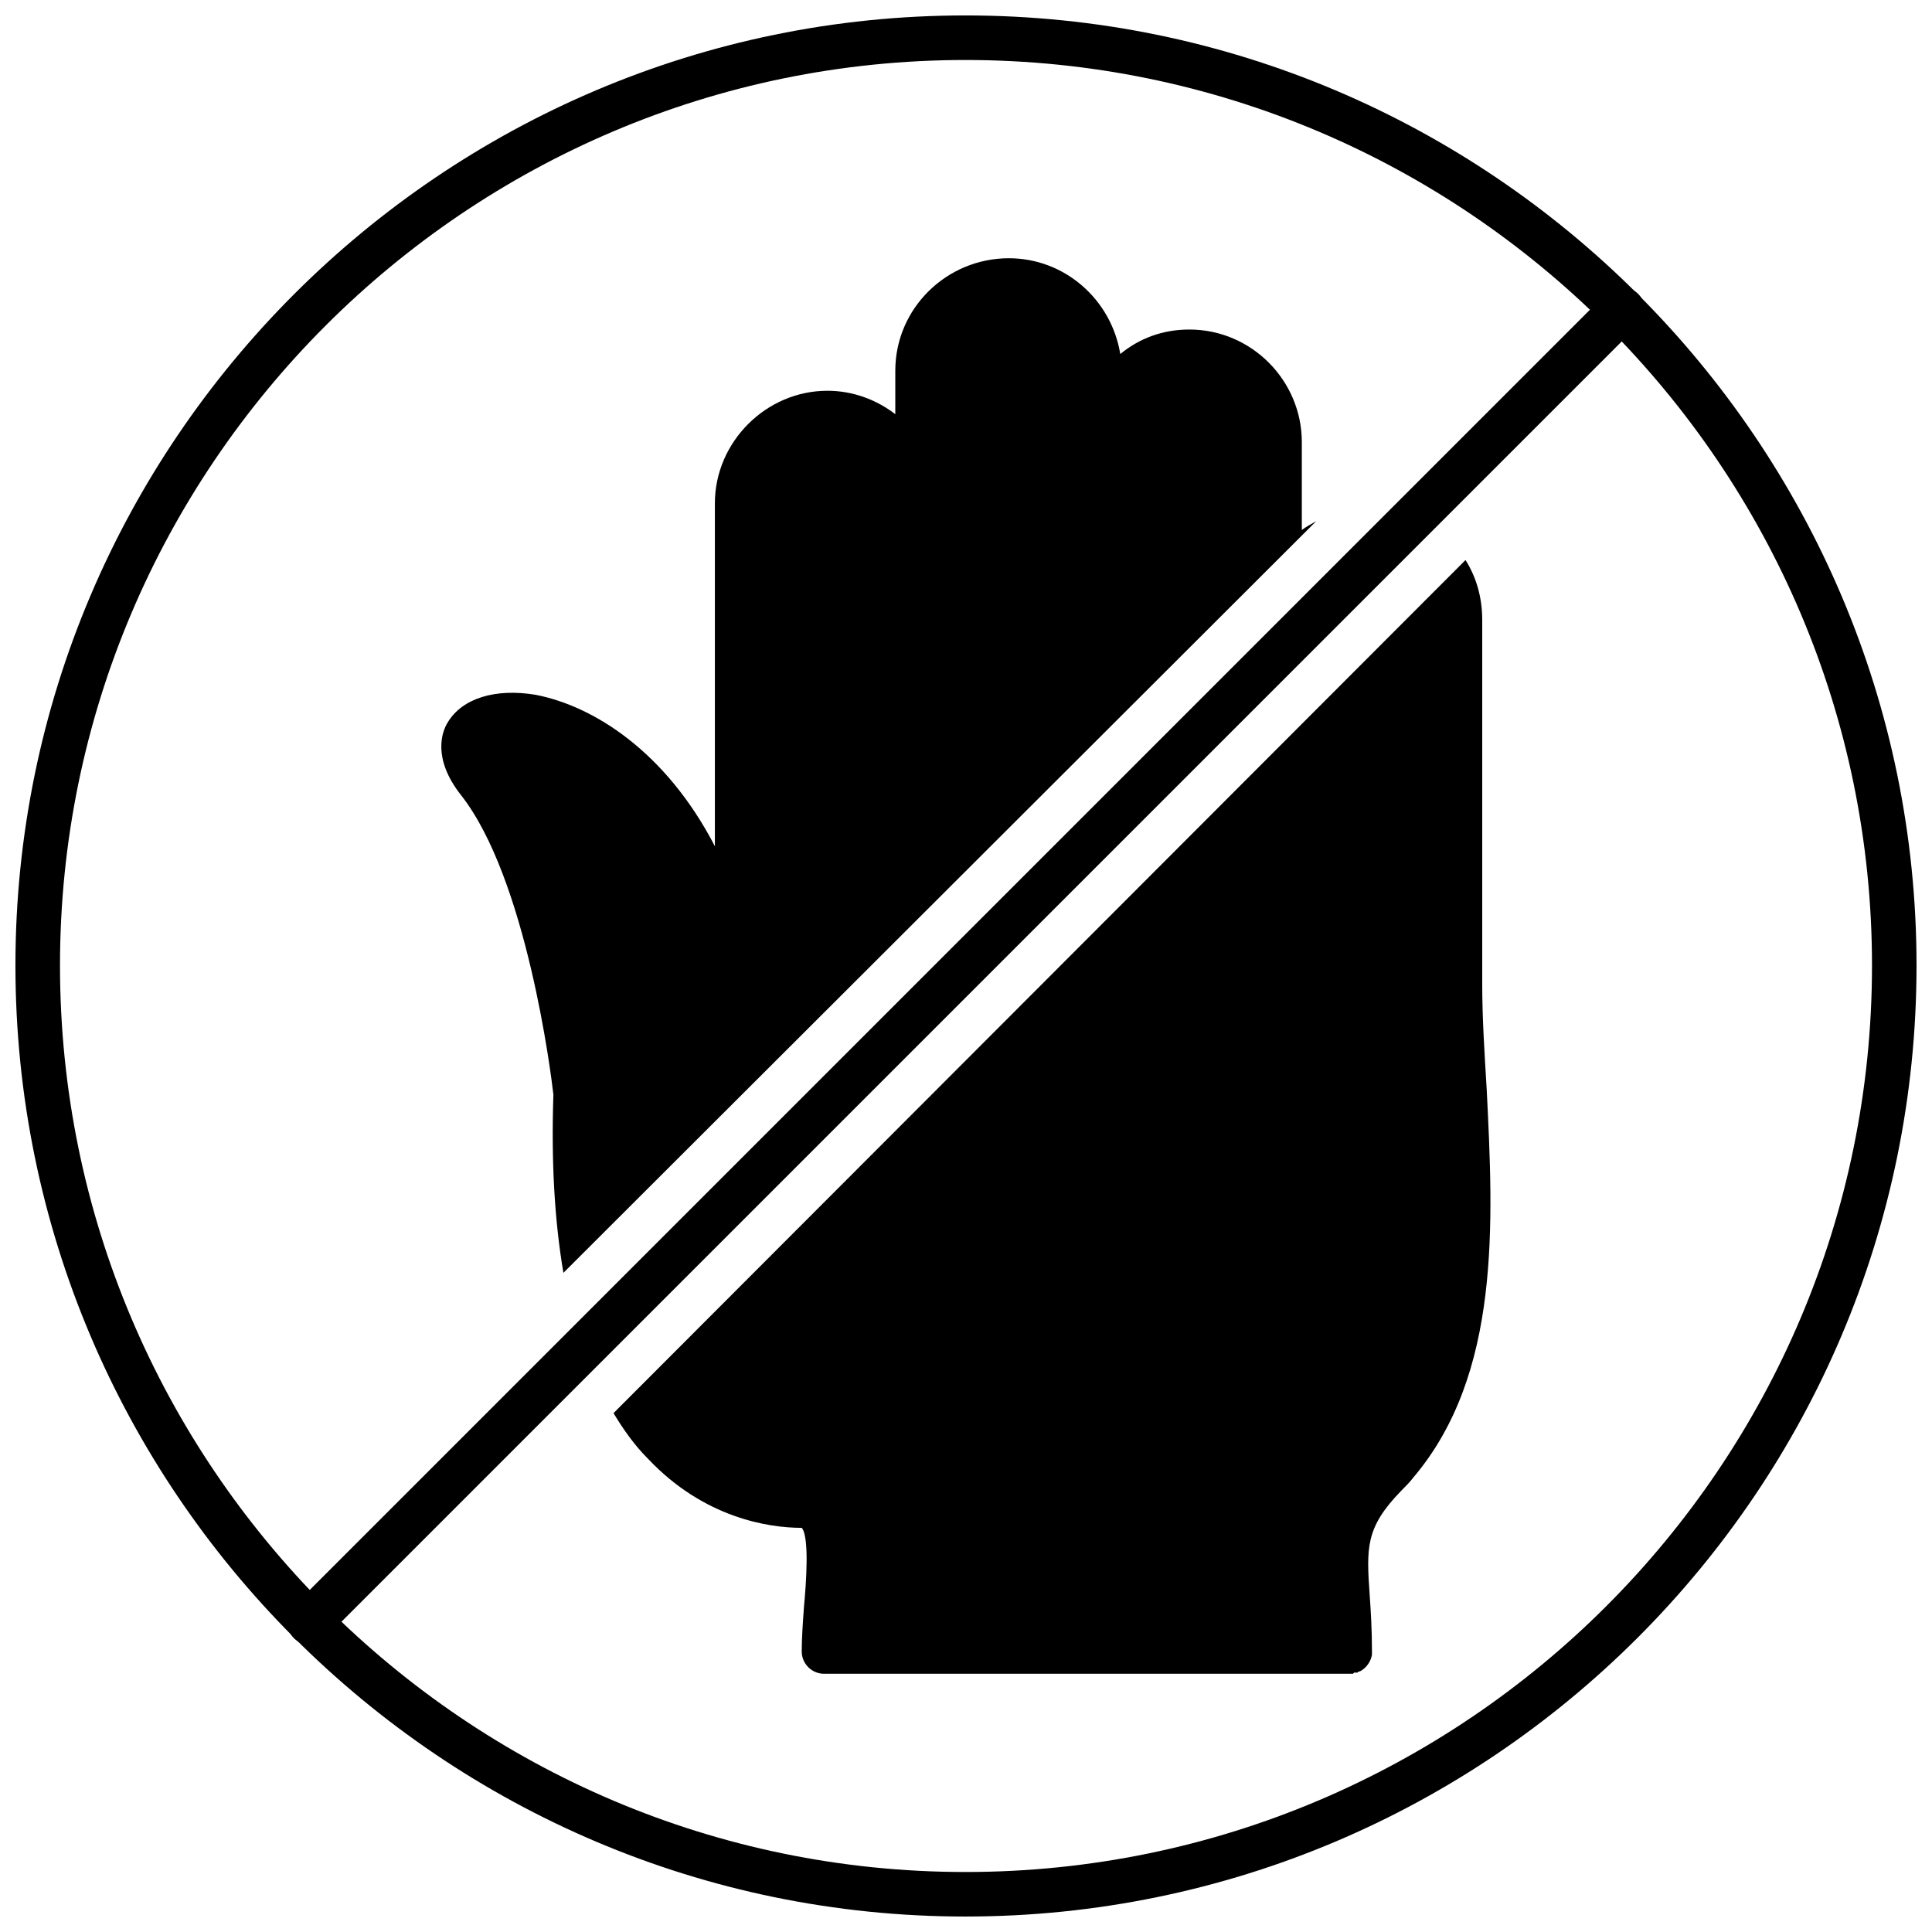 <?xml version="1.0" encoding="UTF-8"?>
<!-- Uploaded to: SVG Repo, www.svgrepo.com, Generator: SVG Repo Mixer Tools -->
<svg width="800px" height="800px" version="1.1" viewBox="144 144 512 512" xmlns="http://www.w3.org/2000/svg">
 <defs>
  <clipPath id="a">
   <path d="m148.09 148.09h503.81v503.81h-503.81z"/>
  </clipPath>
 </defs>
 <g clip-path="url(#a)">
  <path d="m399.85 651.9c-138.72 0-251.76-113.04-251.76-252.05 0-138.72 113.04-251.76 251.76-251.76 139.01 0 252.05 113.04 252.05 251.76 0 139.01-113.04 252.05-252.05 252.05zm0-492c-132.22 0-239.95 107.73-239.95 239.95 0 132.52 107.73 240.25 239.95 240.25 132.52 0 240.25-107.73 240.25-240.25 0-132.22-107.73-239.95-240.25-239.95z" fill-rule="evenodd"/>
 </g>
 <path d="m501.68 587.56h-139.31c-3.246 0-5.902-2.656-5.902-5.902 0-3.543 0.297-7.672 0.59-11.805 0.59-6.199 1.477-18.594-0.59-20.957-8.855 0-25.973-2.656-40.73-18.301-3.543-3.543-6.492-7.672-9.148-12.102l225.79-226.08c2.953 4.723 4.426 10.035 4.426 15.938v96.215 0.297c0 8.855 0.59 18.004 1.18 27.742 1.77 35.418 3.836 75.559-19.48 103-0.887 1.18-2.066 2.359-3.246 3.543-9.445 9.738-9.148 15.051-8.266 27.742 0.297 4.133 0.59 9.148 0.59 14.758v0.59 0.297c-0.297 1.77-1.477 3.543-3.246 4.426h-0.297l-0.297 0.297h-0.891l-0.297 0.297h-0.891zm-208.37-106.25c-2.359-13.871-3.246-29.516-2.656-47.223-0.59-5.312-7.082-57.258-24.496-79.395-7.672-9.738-5.016-16.824-3.543-19.184 3.836-6.492 12.691-9.148 23.316-7.379 15.348 2.953 34.531 15.051 47.52 40.141v-90.902c0-16.234 13.578-29.809 29.809-29.809 6.789 0 12.984 2.359 18.004 6.199v-11.512c0-16.527 13.578-29.809 30.105-29.809 14.758 0 27.152 10.922 29.516 25.383 5.016-4.133 11.215-6.492 18.301-6.492 16.527 0 29.809 13.578 29.809 29.809v23.316c1.18-0.887 2.359-1.477 3.836-2.359l-199.52 199.22z" fill-rule="evenodd"/>
 <path d="m226.01 579.89c-1.477 0-2.953-0.59-4.133-1.77-2.359-2.359-2.359-6.199 0-8.559l347.68-347.68c2.359-2.359 6.199-2.359 8.559 0 2.359 2.359 2.359 5.902 0 8.266l-347.97 347.97c-1.18 1.18-2.656 1.77-4.133 1.77z" fill-rule="evenodd"/>
</svg>